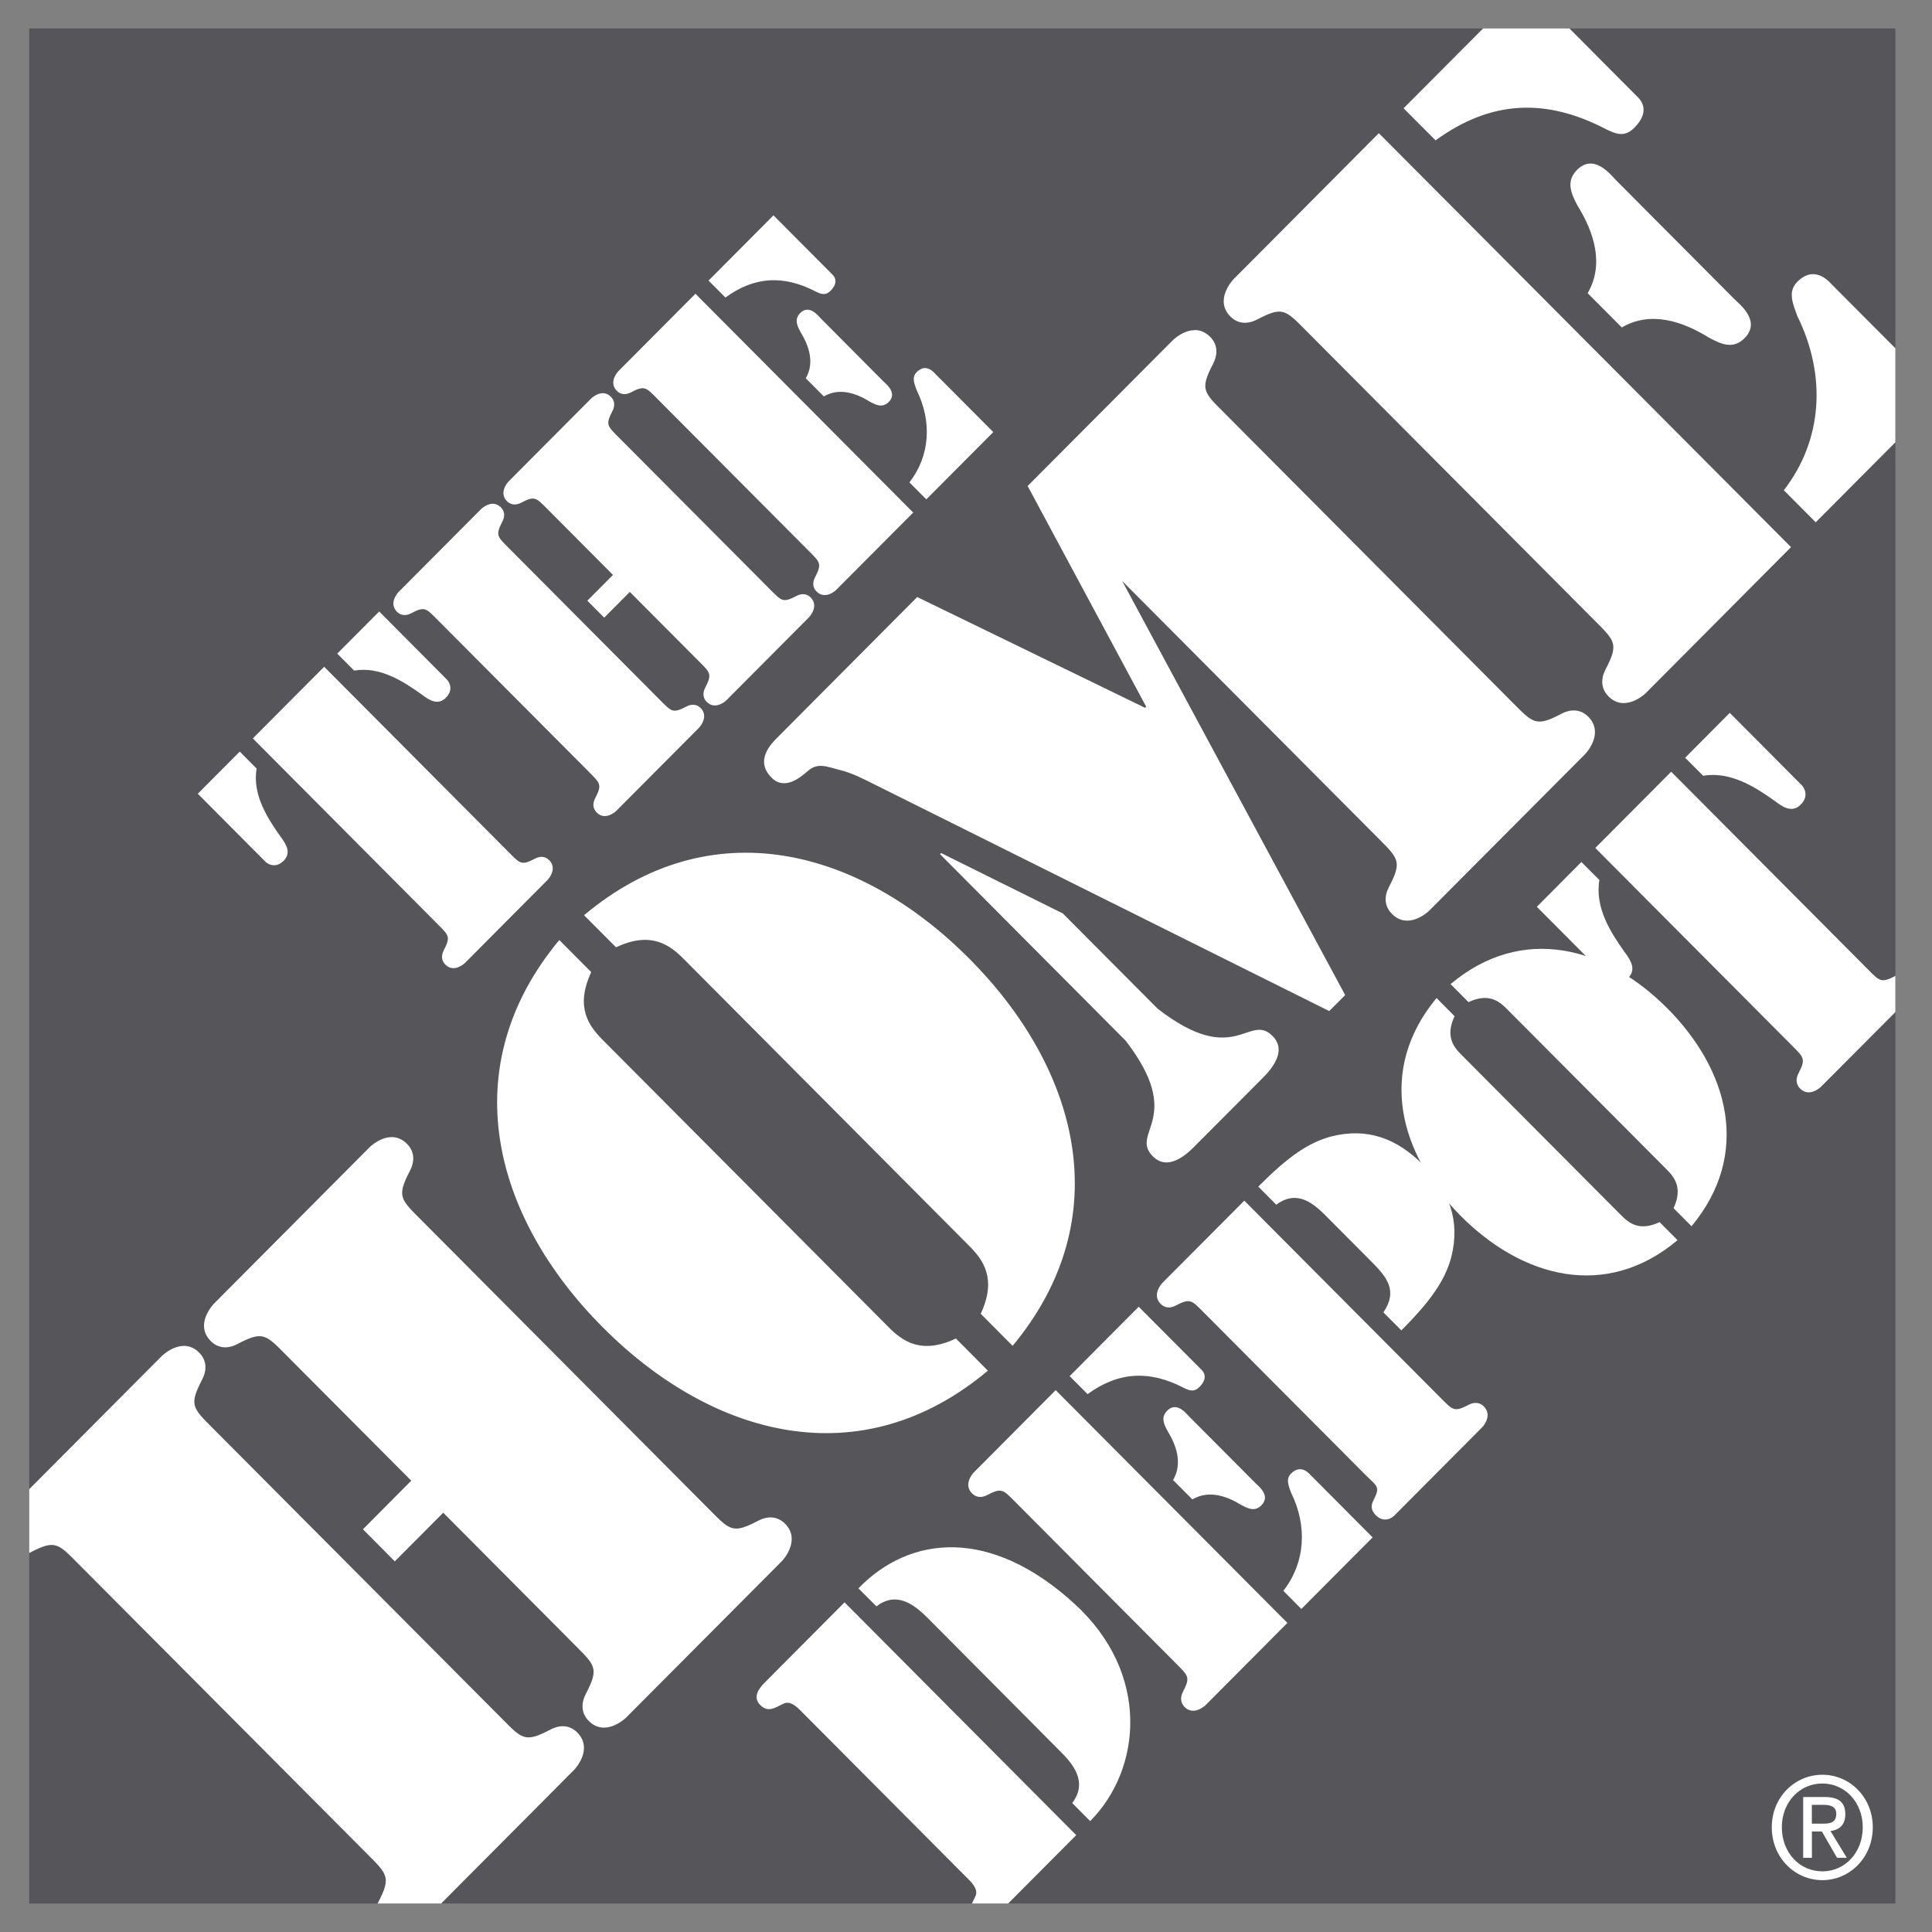 <svg xmlns="http://www.w3.org/2000/svg" width="43" height="43" viewBox="0 0 43 43" fill="none"><rect x="0" y="0" width="43" height="43" fill="#808080" stroke="none"/><path d="M0.65 0.633H42.185V42.366H0.65V0.633Z" fill="#56565A"></path><path d="M9.865 33.668L8.787 34.751L8.078 34.037L9.153 32.955L6.368 30.158C5.916 29.702 5.854 29.617 5.291 29.91C5.084 30.022 4.861 30.02 4.691 29.848C4.336 29.491 4.715 29.062 4.765 29.012L8.227 25.533C8.276 25.484 8.703 25.103 9.059 25.459C9.231 25.632 9.232 25.854 9.122 26.062C8.827 26.628 8.914 26.689 9.367 27.145L15.792 33.602C16.245 34.058 16.307 34.145 16.871 33.848C17.079 33.739 17.298 33.739 17.471 33.911C17.825 34.269 17.448 34.699 17.399 34.749L13.936 38.227C13.886 38.276 13.457 38.657 13.102 38.301C12.932 38.127 12.931 37.906 13.04 37.697C13.335 37.131 13.249 37.069 12.795 36.613L9.865 33.668ZM9.818 42.366H8.405L8.416 42.343C8.709 41.78 8.624 41.717 8.171 41.261L1.744 34.806C1.29 34.349 1.229 34.262 0.666 34.557C0.661 34.56 0.656 34.562 0.65 34.565V33.145L3.602 30.18C3.651 30.132 4.079 29.749 4.434 30.106C4.605 30.279 4.607 30.5 4.497 30.709C4.202 31.276 4.288 31.337 4.743 31.794L11.169 38.249C11.622 38.706 11.683 38.792 12.247 38.497C12.455 38.386 12.675 38.386 12.847 38.559C13.202 38.917 12.823 39.346 12.774 39.395L9.818 42.366ZM27.46 6.209L30.688 2.964L39.862 12.177L36.632 15.424C36.583 15.473 36.153 15.854 35.799 15.498C35.627 15.325 35.627 15.102 35.737 14.894C36.03 14.328 35.946 14.266 35.491 13.81L29.064 7.354C28.611 6.899 28.55 6.812 27.986 7.108C27.778 7.218 27.557 7.218 27.386 7.046C27.031 6.689 27.411 6.257 27.46 6.209ZM33.009 0.633H34.93L36.458 2.169C36.52 2.23 36.741 2.478 36.373 2.845C36.164 3.055 35.981 2.993 35.736 2.871C34.426 2.19 33.2 2.215 31.951 3.124L31.239 2.41L33.009 0.633ZM42.185 7.752V9.844L40.412 11.624L39.702 10.911C40.571 9.791 40.653 8.352 40.003 7.035C39.905 6.763 39.782 6.492 40.002 6.272C40.394 5.878 40.724 6.285 40.773 6.335L42.185 7.752ZM35.336 6.525C35.715 5.873 35.469 5.159 35.113 4.58C34.969 4.311 34.844 4.038 35.101 3.78C35.48 3.401 35.862 3.904 35.96 4.003L38.607 6.663C38.706 6.762 39.208 7.145 38.829 7.526C38.572 7.785 38.303 7.659 38.031 7.512C37.455 7.155 36.745 6.91 36.096 7.288L35.336 6.525ZM23.953 40.844L22.438 42.366H21.633C21.654 42.317 21.68 42.268 21.705 42.215C21.797 42.043 21.596 41.868 21.493 41.765L17.88 38.135C17.776 38.031 17.604 37.83 17.432 37.921C17.246 38.011 17.094 38.122 16.921 37.949C16.742 37.769 16.893 37.574 17.032 37.437L18.797 35.663L23.953 40.844ZM35.506 18.873L37.195 17.176L41.58 21.581C41.834 21.838 41.87 21.886 42.185 21.721V22.526L40.532 24.185C40.505 24.213 40.264 24.428 40.064 24.227C39.968 24.131 39.967 24.006 40.029 23.888C40.195 23.57 40.147 23.536 39.892 23.279L35.506 18.873ZM40.105 17.48C40.133 17.509 40.285 17.702 40.077 17.909C39.884 18.103 39.67 17.958 39.499 17.825C39.071 17.522 38.519 17.162 37.907 17.266L37.506 16.865L38.499 15.866L40.105 17.48ZM34.205 20.182L35.197 19.185L35.597 19.586C35.493 20.203 35.851 20.756 36.155 21.186C36.286 21.359 36.43 21.574 36.237 21.767C36.031 21.975 35.838 21.824 35.81 21.795L34.205 20.182ZM13.159 21.636C12.792 22.423 13.111 22.841 13.418 23.149L19.77 29.531C20.076 29.84 20.494 30.16 21.276 29.791L21.987 30.507C19.16 32.879 15.853 31.99 13.412 29.538C10.973 27.086 10.087 23.762 12.448 20.922L13.159 21.636ZM21.828 29.24C22.195 28.453 21.875 28.032 21.567 27.725L15.217 21.343C14.91 21.035 14.493 20.715 13.711 21.084L12.999 20.37C15.825 17.997 19.134 18.886 21.574 21.337C24.014 23.79 24.899 27.112 22.538 29.954L21.828 29.24ZM35.348 15.95C35.176 15.779 34.956 15.777 34.747 15.889C34.184 16.183 34.124 16.097 33.669 15.641L27.244 9.185C26.789 8.729 26.703 8.668 26.998 8.101C27.106 7.893 27.106 7.671 26.935 7.498C26.58 7.141 26.152 7.523 26.103 7.572L22.872 10.817L25.511 15.73L25.486 15.754L20.414 13.288L17.308 16.409C17.161 16.556 16.792 16.925 17.172 17.308C17.466 17.604 17.822 17.296 17.98 17.16C18.201 16.965 18.398 17.063 18.691 17.137C18.948 17.199 19.193 17.323 19.439 17.447L29.584 22.503L29.939 22.147L24.976 12.931L30.671 18.652C31.125 19.109 31.21 19.172 30.916 19.736C30.805 19.946 30.807 20.167 30.98 20.34C31.334 20.696 31.763 20.316 31.812 20.266L35.277 16.787C35.326 16.737 35.703 16.306 35.348 15.95ZM25.764 22.449L23.655 20.33L20.947 18.986L20.922 19.011L25.054 23.163C26.39 24.899 25.13 25.206 25.658 25.736C26.038 26.117 26.515 25.588 26.649 25.452L28.044 24.052C28.177 23.917 28.703 23.439 28.323 23.058C27.795 22.527 27.492 23.793 25.764 22.449ZM19.106 35.351C20.264 34.159 22.056 33.993 23.918 35.698C25.614 37.249 25.408 39.382 24.263 40.532L23.864 40.13C24.229 39.651 23.857 39.236 23.593 38.974L20.658 36.022C20.395 35.76 19.982 35.386 19.507 35.752L19.106 35.351ZM21.677 32.768L23.496 30.94L28.653 36.121L26.834 37.949C26.806 37.976 26.564 38.191 26.364 37.991C26.269 37.894 26.268 37.769 26.33 37.651C26.496 37.333 26.448 37.299 26.193 37.042L22.581 33.412C22.326 33.157 22.291 33.108 21.975 33.273C21.857 33.337 21.733 33.337 21.636 33.239C21.435 33.039 21.649 32.795 21.677 32.768ZM23.807 30.628L25.344 29.084L26.743 30.488C26.778 30.523 26.903 30.662 26.696 30.87C26.578 30.988 26.476 30.954 26.337 30.884C25.599 30.503 24.91 30.517 24.206 31.028L23.807 30.628ZM28.563 35.407C29.053 34.778 29.102 33.967 28.736 33.224C28.681 33.072 28.611 32.921 28.735 32.796C28.957 32.574 29.143 32.802 29.17 32.83L30.55 34.217L28.964 35.81L28.563 35.407ZM26.109 32.941C26.323 32.575 26.185 32.174 25.986 31.848C25.902 31.695 25.833 31.542 25.979 31.396C26.193 31.183 26.407 31.467 26.462 31.522L27.952 33.019C28.006 33.073 28.289 33.288 28.075 33.503C27.931 33.649 27.779 33.579 27.627 33.496C27.303 33.296 26.904 33.157 26.538 33.372L26.109 32.941ZM28.005 26.41C28.66 25.752 29.114 25.432 29.625 25.295C30.439 25.087 31.094 25.343 31.674 25.924C32.252 26.505 32.507 27.165 32.3 27.982C32.162 28.495 31.845 28.953 31.19 29.61L30.79 29.209C31.121 28.723 30.86 28.419 30.522 28.078L29.481 27.032C29.171 26.722 28.826 26.5 28.405 26.812L28.005 26.41ZM26.777 29.196C26.522 28.939 26.488 28.891 26.17 29.056C26.053 29.12 25.93 29.119 25.833 29.021C25.633 28.821 25.847 28.578 25.874 28.55L27.694 26.723L32.08 31.129C32.334 31.384 32.369 31.434 32.686 31.267C32.804 31.205 32.927 31.204 33.024 31.301C33.225 31.503 33.011 31.745 32.983 31.772L31.032 33.733C31.005 33.762 30.817 33.921 30.617 33.721C30.521 33.623 30.504 33.515 30.566 33.397C30.732 33.079 30.645 33.082 30.39 32.825L26.777 29.196Z" fill="white"></path><path d="M32.374 22.617C32.167 23.06 32.346 23.294 32.518 23.468L36.089 27.055C36.262 27.229 36.496 27.409 36.937 27.2L37.337 27.602C35.745 28.94 33.883 28.441 32.511 27.062C31.139 25.684 30.643 23.814 31.973 22.213L32.374 22.617ZM37.248 26.89C37.454 26.447 37.275 26.212 37.103 26.037L33.532 22.45C33.359 22.276 33.125 22.097 32.684 22.304L32.285 21.903C33.878 20.565 35.739 21.065 37.11 22.443C38.482 23.821 38.98 25.69 37.648 27.292L37.248 26.89ZM5.627 16.435L7.215 14.84L11.336 18.981C11.576 19.222 11.608 19.268 11.906 19.111C12.016 19.053 12.133 19.053 12.223 19.144C12.411 19.332 12.21 19.561 12.185 19.586L10.351 21.43C10.325 21.455 10.098 21.657 9.911 21.468C9.82 21.377 9.82 21.26 9.878 21.149C10.033 20.849 9.988 20.817 9.748 20.576L5.627 16.435ZM9.949 15.127C9.975 15.153 10.118 15.335 9.923 15.53C9.742 15.713 9.541 15.575 9.379 15.452C8.977 15.166 8.459 14.827 7.882 14.925L7.506 14.547L8.44 13.61L9.949 15.127ZM4.402 17.666L5.336 16.728L5.711 17.106C5.614 17.685 5.951 18.206 6.236 18.61C6.359 18.773 6.495 18.975 6.314 19.157C6.119 19.352 5.938 19.209 5.912 19.183L4.402 17.666ZM14.705 15.596C14.945 15.837 14.977 15.882 15.276 15.726C15.386 15.667 15.502 15.667 15.593 15.758C15.781 15.947 15.58 16.175 15.554 16.201L13.721 18.043C13.695 18.07 13.468 18.272 13.28 18.083C13.19 17.991 13.189 17.874 13.248 17.763C13.403 17.464 13.358 17.432 13.118 17.19L9.722 13.779C9.483 13.538 9.45 13.492 9.152 13.649C9.042 13.707 8.925 13.707 8.835 13.616C8.647 13.427 8.848 13.199 8.874 13.173L10.707 11.331C10.733 11.305 10.96 11.103 11.148 11.292C11.239 11.383 11.239 11.5 11.18 11.611C11.025 11.91 11.07 11.943 11.31 12.184L14.705 15.596ZM14.018 13.174L13.448 13.747L13.072 13.369L13.643 12.796L12.172 11.318C11.932 11.077 11.899 11.031 11.601 11.188C11.491 11.246 11.375 11.246 11.284 11.155C11.096 10.966 11.297 10.738 11.323 10.712L13.157 8.87C13.183 8.844 13.409 8.642 13.597 8.831C13.688 8.922 13.688 9.039 13.63 9.15C13.474 9.449 13.52 9.482 13.759 9.723L17.155 13.134C17.395 13.375 17.427 13.421 17.725 13.265C17.835 13.206 17.951 13.206 18.042 13.297C18.23 13.486 18.029 13.714 18.004 13.74L16.17 15.583C16.144 15.609 15.917 15.81 15.729 15.621C15.639 15.531 15.639 15.414 15.697 15.303C15.852 15.003 15.807 14.971 15.567 14.73L14.018 13.174ZM13.767 8.257L15.478 6.538L20.325 11.408L18.614 13.126C18.589 13.152 18.362 13.354 18.174 13.165C18.083 13.074 18.083 12.957 18.141 12.847C18.297 12.547 18.252 12.514 18.012 12.273L14.616 8.862C14.377 8.621 14.344 8.575 14.046 8.731C13.936 8.79 13.819 8.79 13.729 8.699C13.541 8.51 13.742 8.282 13.767 8.257ZM15.77 6.245L17.215 4.793L18.53 6.114C18.562 6.147 18.679 6.277 18.485 6.472C18.375 6.583 18.278 6.55 18.148 6.485C17.454 6.128 16.806 6.14 16.146 6.622L15.77 6.245ZM20.241 10.737C20.701 10.145 20.746 9.383 20.403 8.686C20.351 8.542 20.286 8.399 20.403 8.282C20.61 8.074 20.785 8.289 20.811 8.315L22.107 9.617L20.617 11.114L20.241 10.737ZM17.934 8.419C18.135 8.074 18.005 7.696 17.817 7.39C17.74 7.247 17.675 7.104 17.811 6.967C18.012 6.765 18.213 7.032 18.265 7.084L19.664 8.491C19.716 8.543 19.982 8.745 19.781 8.946C19.645 9.083 19.502 9.018 19.36 8.94C19.055 8.751 18.679 8.621 18.336 8.823L17.934 8.419ZM39.434 40.669C39.434 39.996 39.95 39.5 40.56 39.5C41.165 39.5 41.682 39.996 41.682 40.669C41.682 41.349 41.165 41.846 40.56 41.846C39.951 41.846 39.434 41.349 39.434 40.669ZM40.56 41.65C41.063 41.65 41.459 41.234 41.459 40.669C41.459 40.113 41.063 39.695 40.56 39.695C40.053 39.695 39.657 40.113 39.658 40.669C39.658 41.234 40.053 41.65 40.56 41.65ZM40.327 41.349H40.133L40.133 39.996H40.62C40.922 39.996 41.071 40.114 41.071 40.381C41.071 40.623 40.928 40.729 40.741 40.753L41.104 41.349H40.887L40.549 40.763H40.327V41.349ZM40.558 40.589C40.722 40.589 40.869 40.576 40.869 40.368C40.869 40.201 40.725 40.17 40.59 40.17H40.326L40.326 40.589H40.558Z" fill="white"></path></svg>